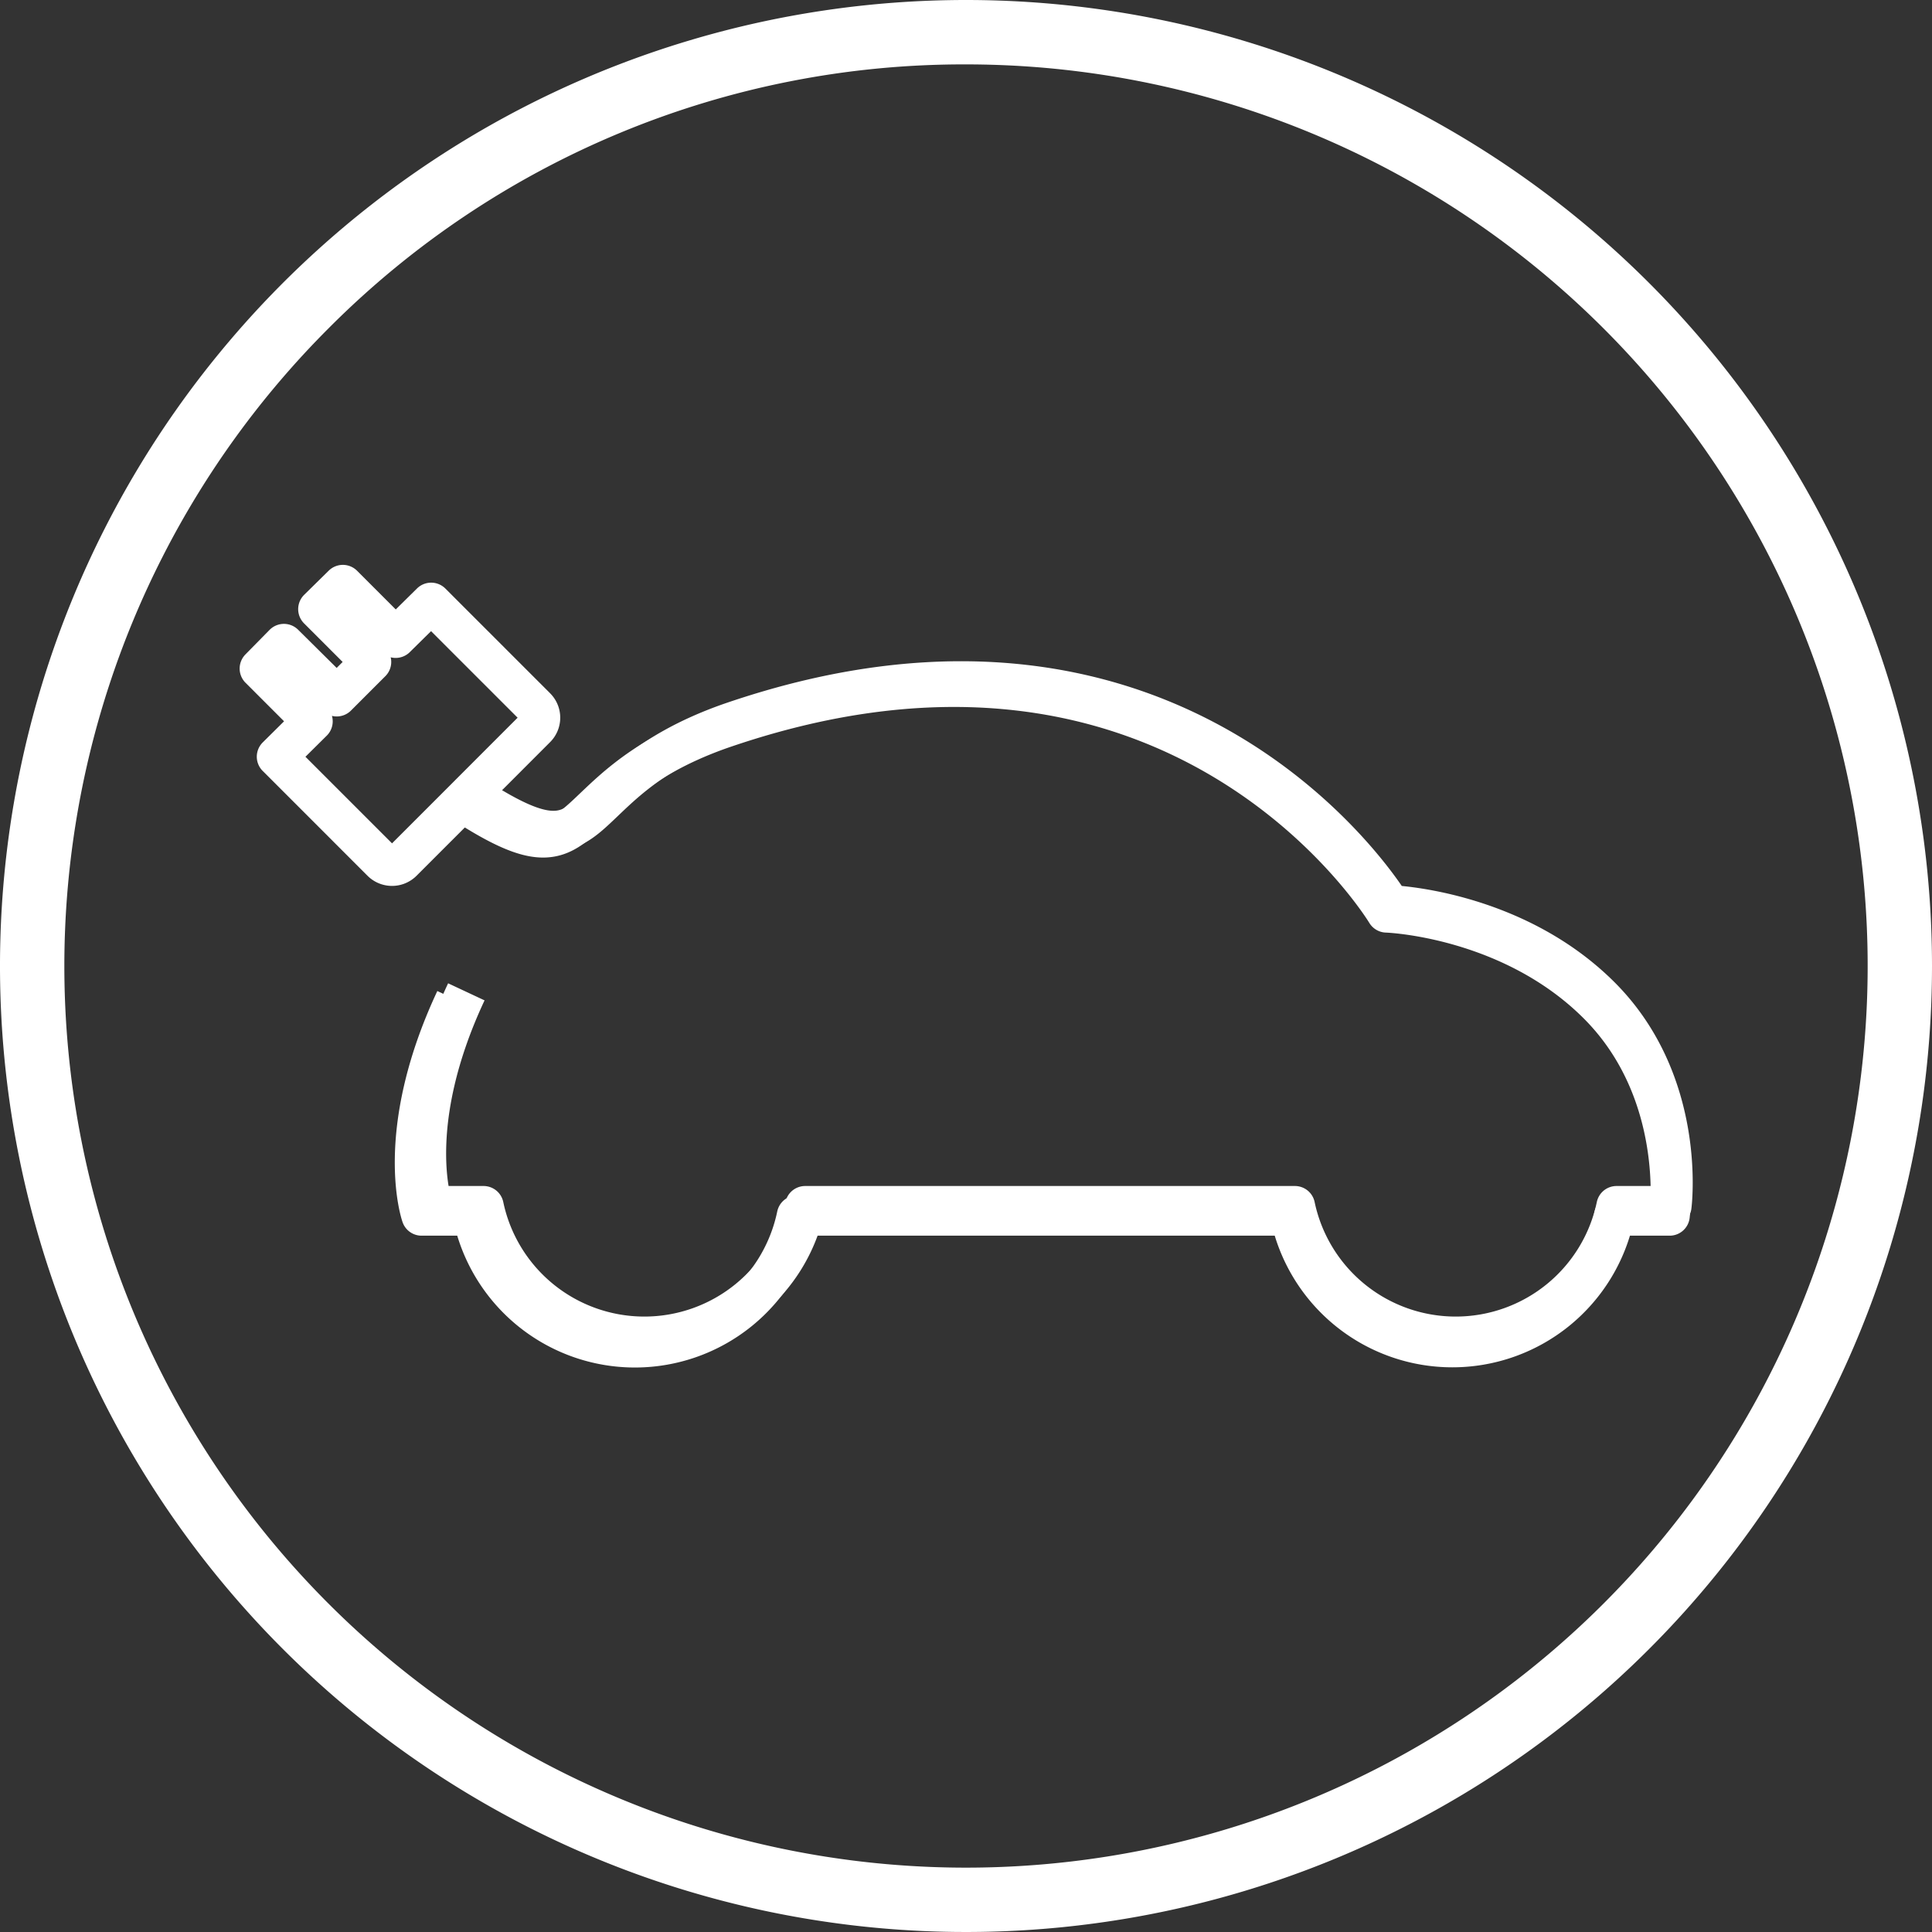 <svg xmlns="http://www.w3.org/2000/svg" viewBox="0 0 240 240"><rect x="0" y="0" width="240" height="240" fill="#333333" stroke="none"/><defs><style>.cls-1{fill:#fff;}.cls-2{fill:none;stroke:#fff;stroke-linejoin:round;stroke-width:5px;}</style></defs><g id="Calque_2" data-name="Calque 2"><g id="Services"><path class="cls-1" d="M120,8a112,112,0,0,1,79.2,191.2A112,112,0,0,1,40.8,40.8,111.29,111.29,0,0,1,120,8m0-8A120,120,0,1,0,240,120,120,120,0,0,0,120,0Z"/><g id="VOITURE_ELECTRIQUE" data-name="VOITURE ELECTRIQUE"><path class="cls-2" d="M56.59,124.17C48.77,140.86,52.37,151,52.37,151h6.37A20.56,20.56,0,0,0,99,151h61.29a20.56,20.56,0,0,0,40.25,0h6.87s2-15.36-8.91-26.26-26.26-11.39-26.26-11.39S146.66,70.79,89.51,90.56c-21.68,7.66-14.75,20.63-32.92,8.52"/><g id="VOITURE_ELECTRIQUE-2" data-name="VOITURE ELECTRIQUE"><path class="cls-2" d="M57.93,123.21c-7.76,16.56-4.19,26.62-4.19,26.62h6.33a20.41,20.41,0,0,0,39.95,0h60.84a20.41,20.41,0,0,0,39.95,0h6.82s2-15.24-8.85-26.06-26.06-11.31-26.06-11.31S147.34,70.22,90.61,89.84C69.09,97.45,76,110.33,57.93,98.31"/><path class="cls-2" d="M49.15,79.23l-6.56-6.56-3.05,3,6.56,6.56-4.27,4.27L35.27,80l-3,3.05,6.56,6.56L34.4,94l13,13A1.81,1.81,0,0,0,50,107L66.56,90.43a1.79,1.79,0,0,0,0-2.55l-13-13Z"/></g></g></g></g></svg>